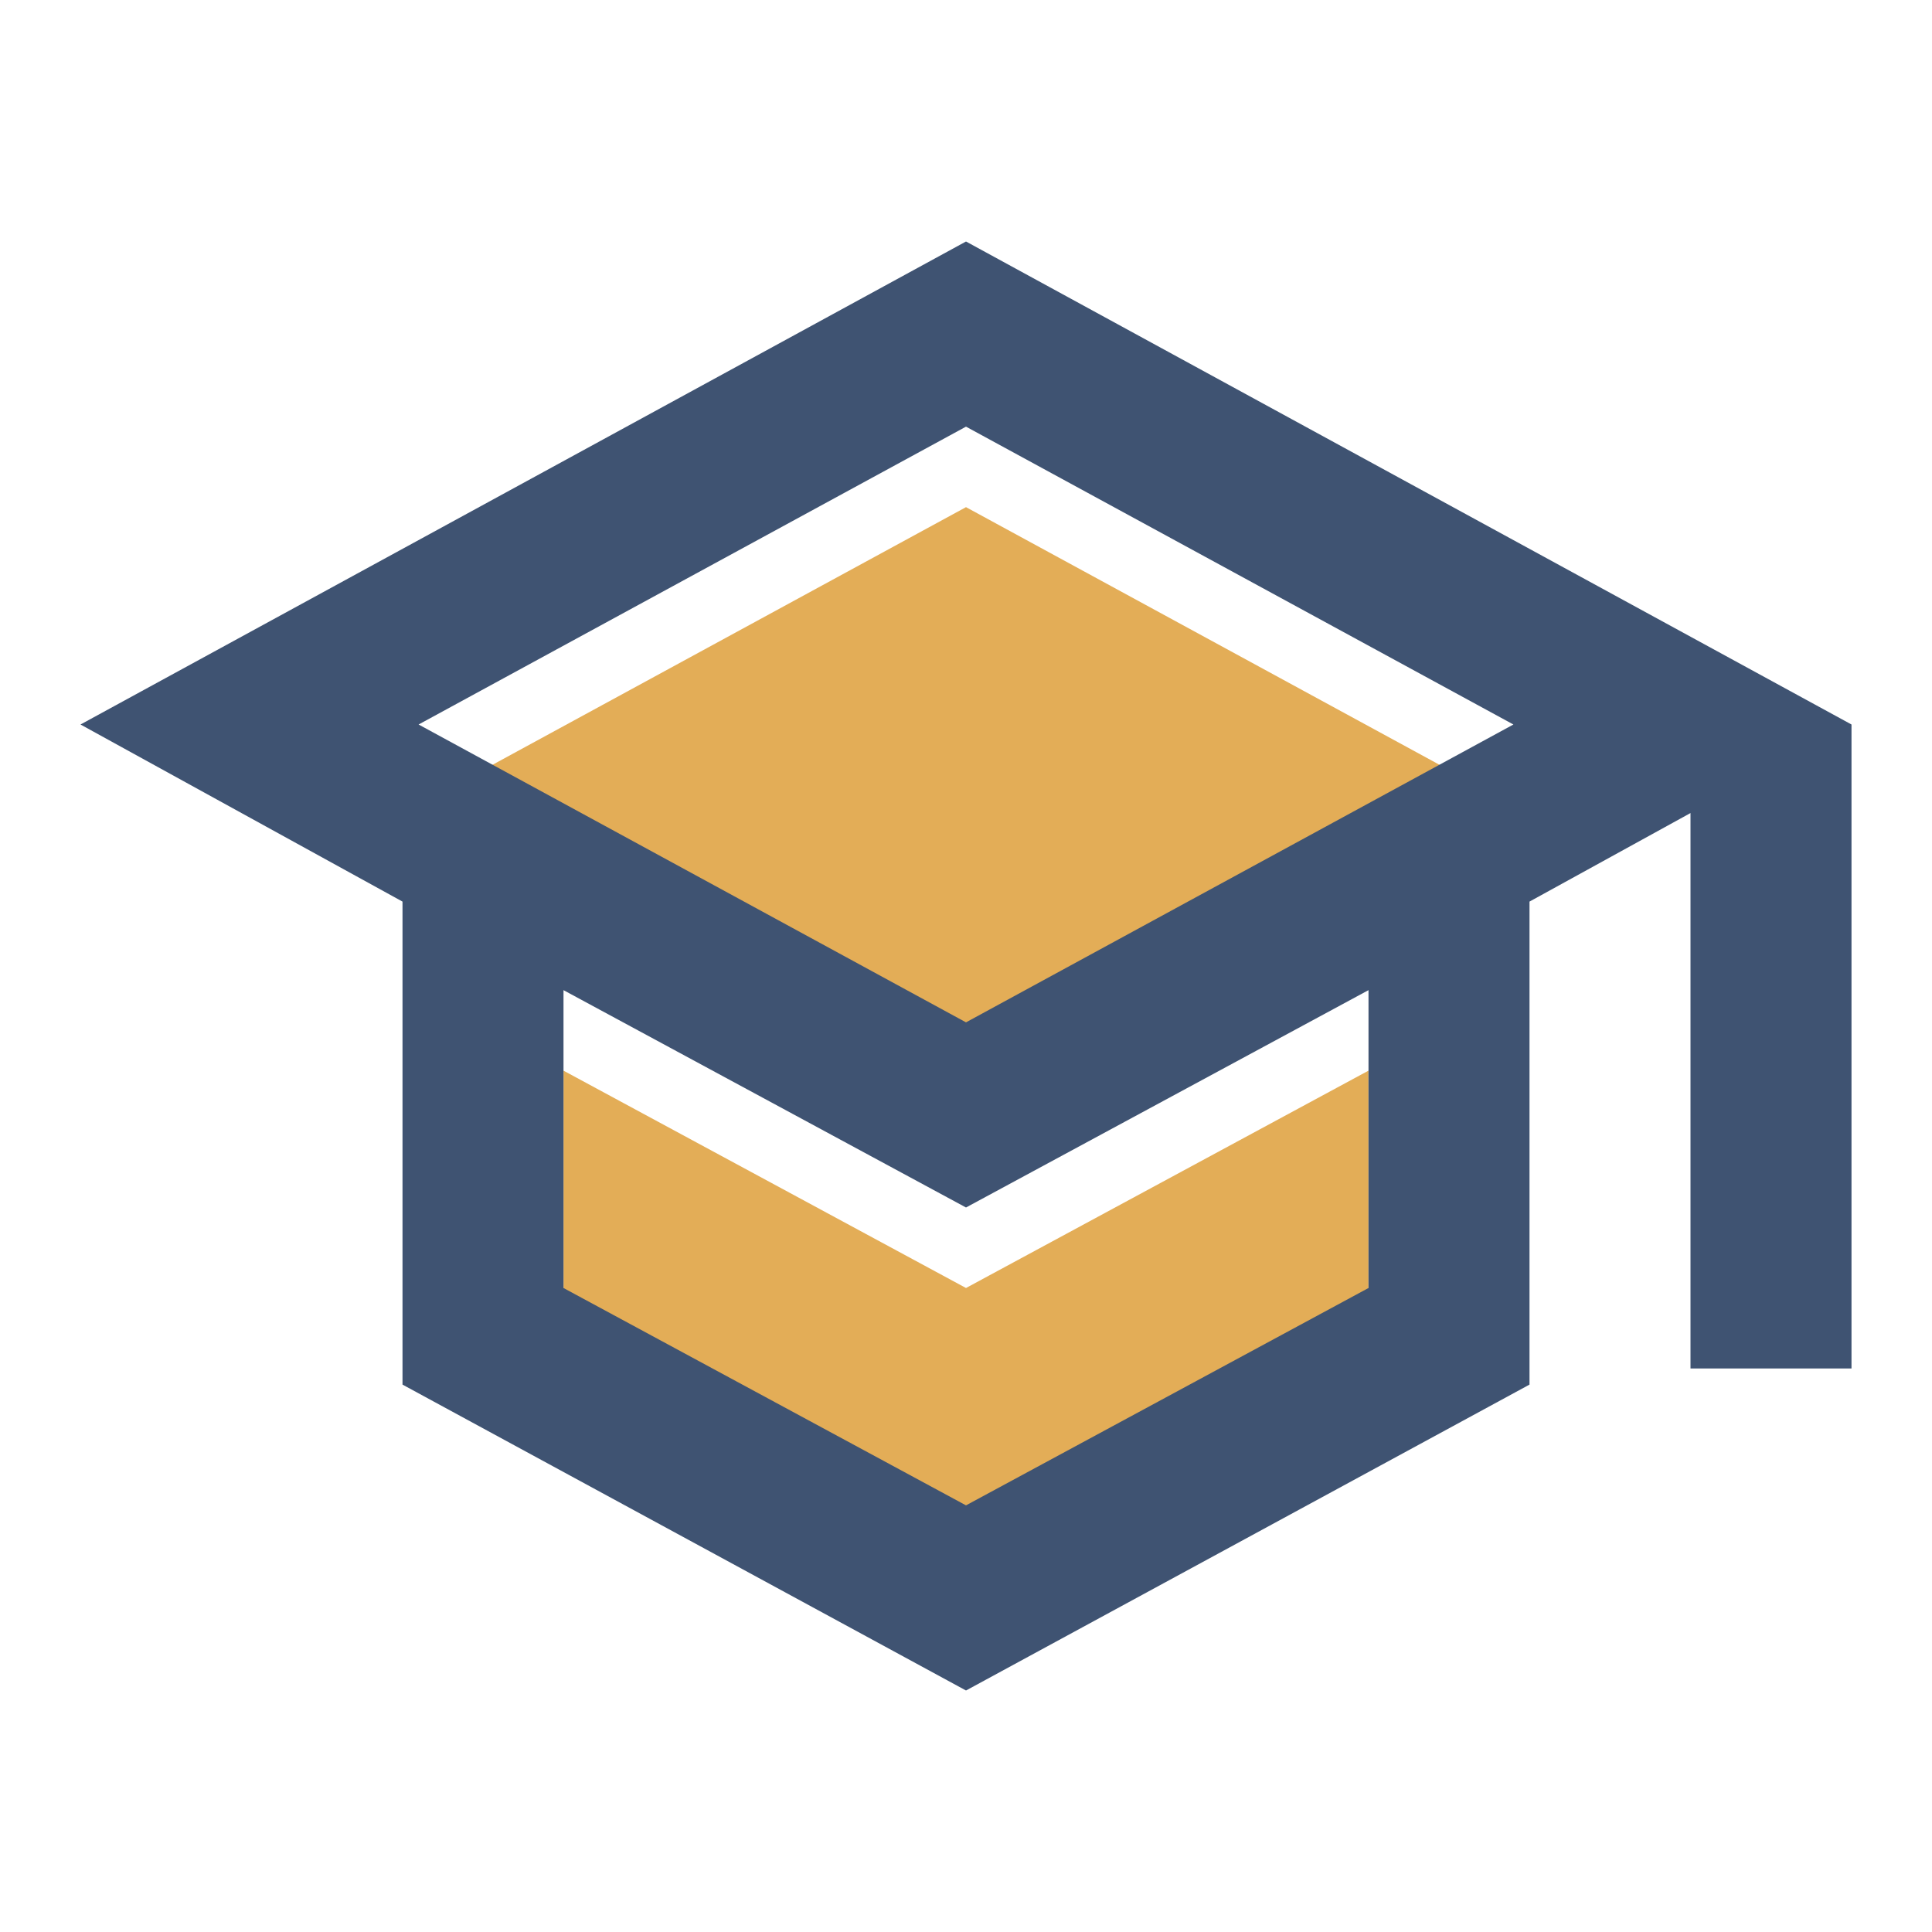 <?xml version="1.0" encoding="utf-8"?>
<!-- Generator: Adobe Illustrator 27.9.4, SVG Export Plug-In . SVG Version: 9.03 Build 54784)  -->
<svg version="1.1" id="Layer_1" xmlns="http://www.w3.org/2000/svg" xmlns:xlink="http://www.w3.org/1999/xlink" x="0px" y="0px"
	 width="24px" height="24px" viewBox="0 0 24 24" style="enable-background:new 0 0 24 24;" xml:space="preserve">
<style type="text/css">
	.st0{fill:none;}
	.st1{fill:#E3AD57;enable-background:new    ;}
	.st2{fill:#3F5372;}
</style>
<path class="st0" d="M0,0h24v24H0V0z"/>
<path class="st1" d="M7,13.3V17l5,2.7l5-2.7v-3.7L12,16L7,13.3z M5.2,10l6.8,3.7l6.8-3.7L12,6.3L5.2,10z"/>
<path class="st2" d="M12,3L1,9l4,2.2v6l7,3.8l7-3.8v-6l2-1.1V17h2V9L12,3z M17,16l-5,2.7L7,16v-3.7l5,2.7l5-2.7C17,12.3,17,16,17,16
	z M12,12.7L5.2,9L12,5.3L18.8,9C18.8,9,12,12.7,12,12.7z"/>
</svg>

